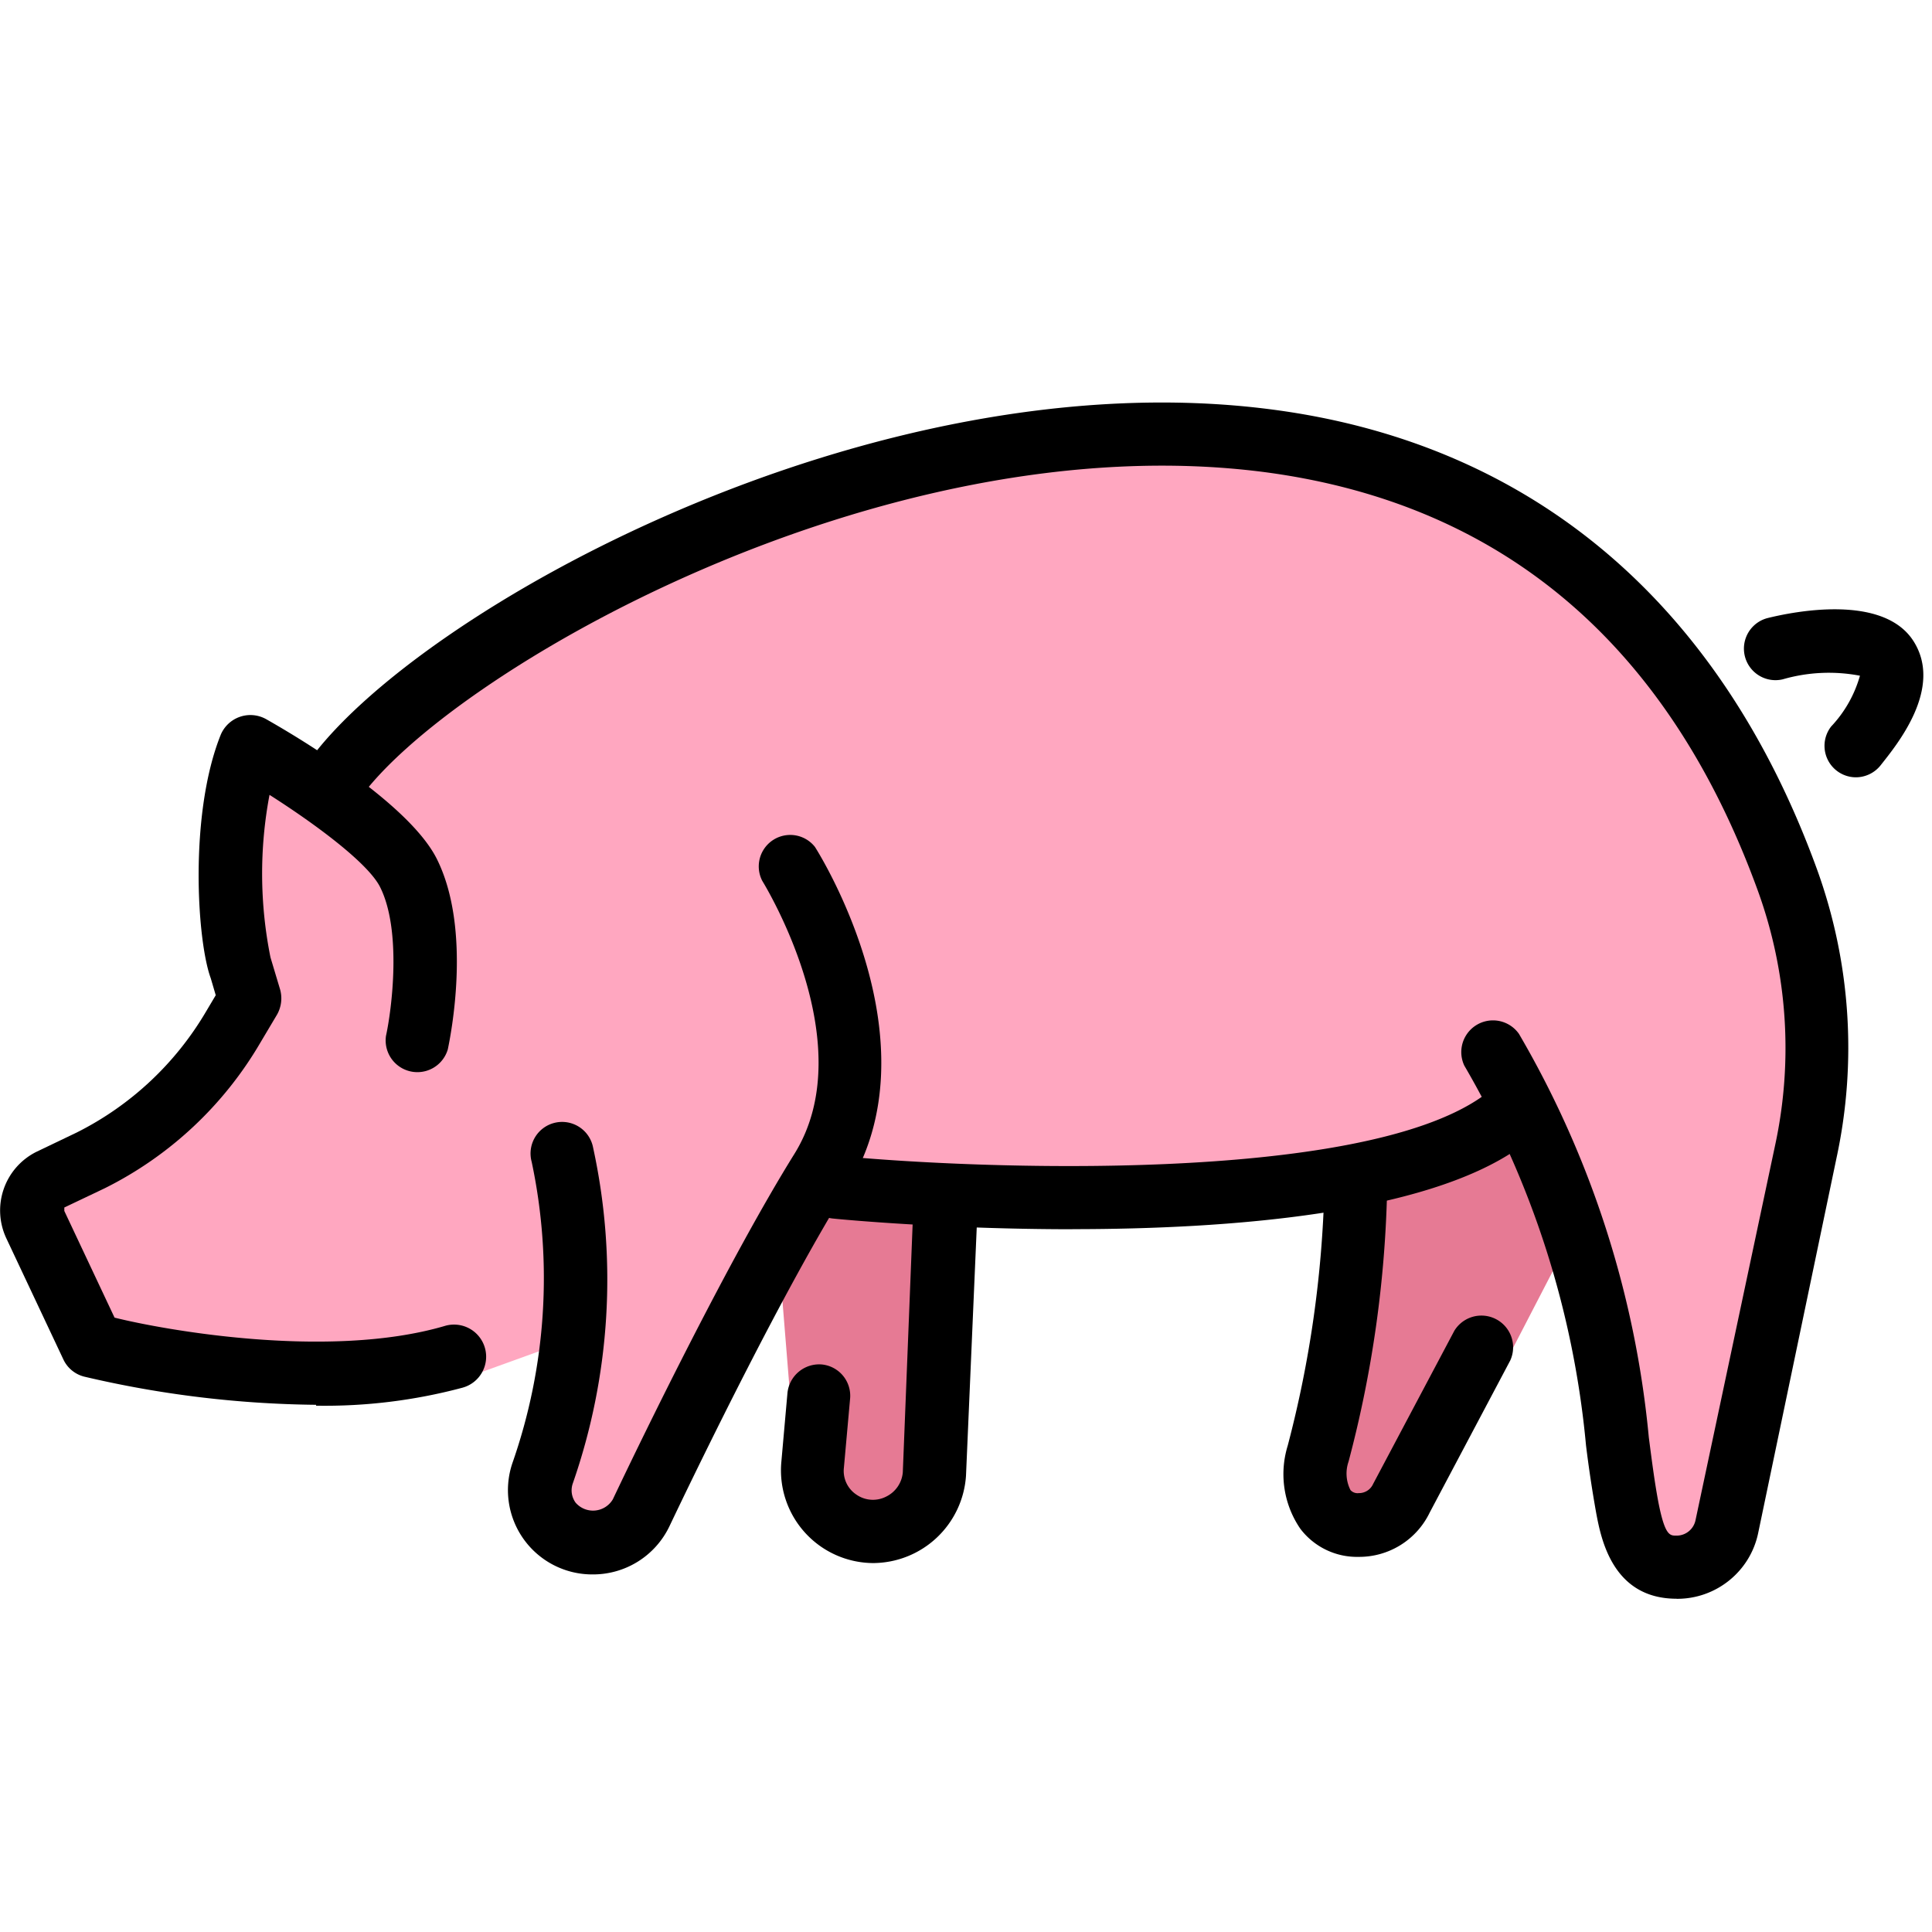 <svg width="24" height="24" xmlns="http://www.w3.org/2000/svg"><g fill-rule="nonzero" fill="none"><path d="M4.723 9.058l-.883.658-.816-.658s-.794 2.364.091 3.346l-1.073 1.387-1.648.809v.814l.748 1.308 2.4.364h2.324l1.221-.441-.386 1.939.434.542 1.025-.77 2.234-3.756 2.784.276 3.924-.466 1.904-.465.686 1.829.571 3.175.56.52.537-.309 1.416-6.46s-.492-3.62-2.6-5.103C17.59 5.39 14.473 4.76 10.743 5.94a22.435 22.435 0 00-6.019 3.12v-.003z" fill="#FFA7C0"/><path fill="#E67A94" d="M16.843 14.6l-.197 2.191-.314 1.707.542.448 1.906-2.172.84-1.622-.734-1.423zM11.738 14.732v2.971l-.357 1.32-1.287-.192-.283-1.545-.149-1.841.432-.713z"/><path d="M3.926 17.451c-.97-.01-1.936-.127-2.88-.35a.391.391 0 01-.259-.214L.082 15.39a.814.814 0 01.367-1.08l.501-.24a3.878 3.878 0 001.61-1.505l.12-.202-.062-.211c-.172-.468-.27-2.04.123-3.022a.4.4 0 01.564-.197c.29.164 1.761 1.018 2.121 1.736.442.883.168 2.217.137 2.366a.394.394 0 01-.768-.168c.072-.329.197-1.305-.072-1.845-.146-.296-.797-.78-1.375-1.148a5.263 5.263 0 00.012 2.019l.12.4a.41.41 0 01-.038.31l-.207.348a4.627 4.627 0 01-1.934 1.81L.799 15v.043l.624 1.325c.603.151 2.657.525 4.097.105a.399.399 0 11.223.766 6.614 6.614 0 01-1.817.223v-.012z" fill="#000"/><path d="M20.827 19.86c-.794 0-.938-.743-.998-1.062a15.357 15.357 0 01-.127-.843 11.458 11.458 0 00-1.512-4.718.394.394 0 01.679-.394 12.206 12.206 0 011.613 5.011c.038.293.072.557.117.797.082.425.144.425.223.425a.24.24 0 00.24-.19l.99-4.663a5.729 5.729 0 00-.212-3.149c-1.111-3.064-3.173-4.816-6.122-5.208-4.786-.626-10.17 2.516-11.259 4.068a.394.394 0 01-.643-.45c1.318-1.88 7.018-5.055 12-4.395 3.216.425 5.554 2.4 6.758 5.717a6.502 6.502 0 01.24 3.578l-.974 4.663c-.1.474-.519.813-1.003.814h-.01z" fill="#000"/><path d="M7.368 19.558a1.047 1.047 0 01-1.003-1.382 6.96 6.96 0 00.24-3.742.392.392 0 11.763-.177 7.7 7.7 0 01-.252 4.169.26.26 0 00.034.24.286.286 0 00.463-.041c.41-.864 1.457-3.007 2.253-4.287.86-1.375-.386-3.376-.398-3.398a.391.391 0 01.655-.42c.063.098 1.524 2.438.403 4.234-.777 1.245-1.807 3.36-2.212 4.21a1.051 1.051 0 01-.946.594z" fill="#000"/><path d="M13.322 15.27c-1.572 0-2.85-.12-2.966-.132a.391.391 0 11.077-.778c1.692.163 6.422.35 7.973-.734a.392.392 0 01.448.643c-1.166.811-3.576 1-5.532 1z" fill="#000"/><path d="M16.874 19.34a.883.883 0 01-.72-.348 1.2 1.2 0 01-.158-1.032c.276-1.046.429-2.12.456-3.202a.391.391 0 01.389-.398c.216 0 .391.175.391.391a14.342 14.342 0 01-.48 3.406.454.454 0 00.024.353c.026.029.065.043.103.038a.192.192 0 00.178-.113l1.01-1.905a.394.394 0 01.694.37l-1.001 1.89a.972.972 0 01-.88.55h-.006zM10.846 19.417a1.152 1.152 0 01-1.14-1.255l.076-.857a.396.396 0 01.428-.355.391.391 0 01.35.427l-.077.857a.353.353 0 00.156.333.36.36 0 00.37.024.37.37 0 00.206-.302l.125-3.154a.389.389 0 01.42-.377.391.391 0 01.377.408L12 18.332a1.162 1.162 0 01-1.157 1.085h.003zM23.057 9.656a.391.391 0 01-.31-.631c.169-.179.291-.395.358-.631a2.06 2.06 0 00-.96.045.392.392 0 01-.192-.76c.329-.082 1.44-.305 1.817.285.376.59-.216 1.298-.406 1.54a.394.394 0 01-.312.152h.005z" fill="#000"/></g></svg>